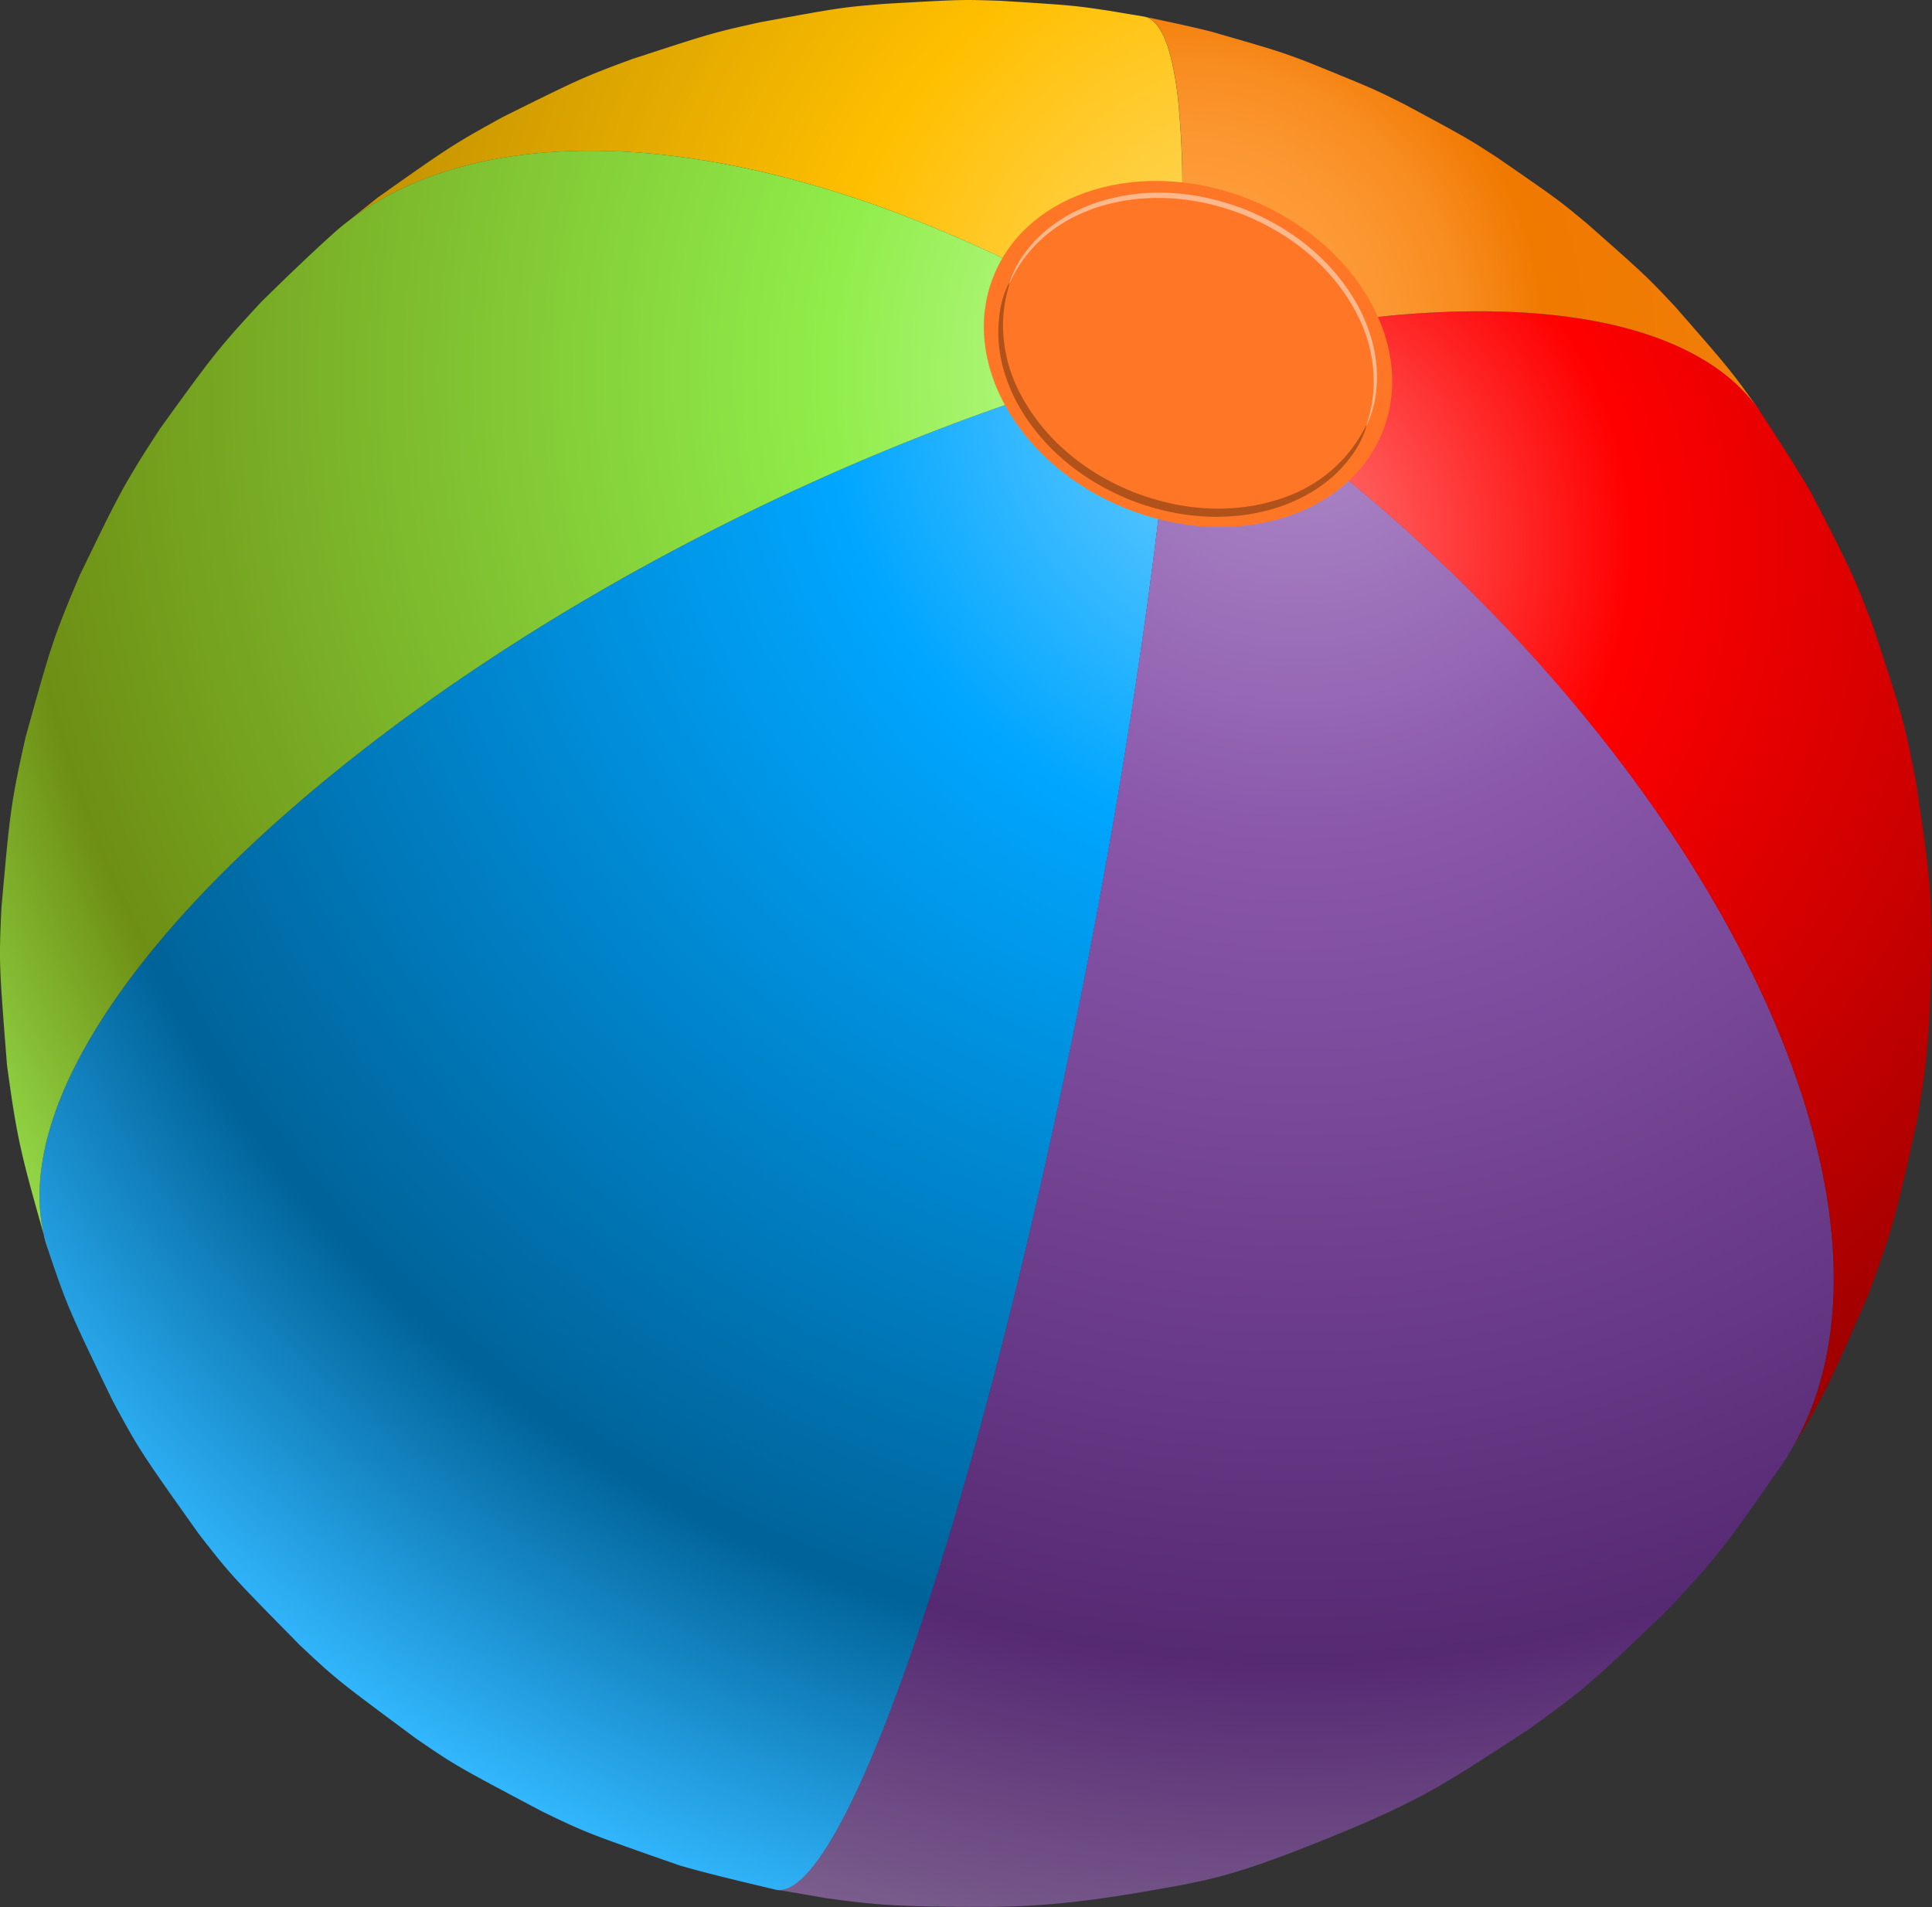 <svg xmlns="http://www.w3.org/2000/svg" xmlns:xlink="http://www.w3.org/1999/xlink" width="506.44" height="500" viewBox="0 0 506.44 500">
  <rect x="0" y="0" width="506.44" height="500" fill="#333333" stroke="none"/>
  <defs>
    <style>
      .cls-1 {
        fill: url(#radial-gradient);
      }

      .cls-2 {
        fill: url(#radial-gradient-2);
      }

      .cls-3 {
        fill: url(#radial-gradient-3);
      }

      .cls-4 {
        fill: url(#radial-gradient-4);
      }

      .cls-5 {
        fill: url(#radial-gradient-5);
      }

      .cls-6 {
        fill: url(#radial-gradient-6);
      }

      .cls-7 {
        fill: #ff7726;
      }

      .cls-8 {
        fill: #ffb78c;
      }

      .cls-9 {
        fill: #b2521b;
      }
    </style>
    <radialGradient id="radial-gradient" cx="340.19" cy="97.84" r="427.66" gradientUnits="userSpaceOnUse">
      <stop offset="0.01" stop-color="#80d3ff"/>
      <stop offset="0.29" stop-color="#00a6ff"/>
      <stop offset="0.79" stop-color="#006399"/>
      <stop offset="1" stop-color="#33b8ff"/>
    </radialGradient>
    <radialGradient id="radial-gradient-2" cx="340.19" cy="97.84" r="427.35" gradientUnits="userSpaceOnUse">
      <stop offset="0.01" stop-color="#af8bc9"/>
      <stop offset="0.29" stop-color="#8a57ab"/>
      <stop offset="0.79" stop-color="#562973"/>
      <stop offset="1" stop-color="#7e638f"/>
    </radialGradient>
    <radialGradient id="radial-gradient-3" cx="326.38" cy="142.97" r="349.59" gradientUnits="userSpaceOnUse">
      <stop offset="0.01" stop-color="#ff8080"/>
      <stop offset="0.29" stop-color="red"/>
      <stop offset="0.79" stop-color="#900"/>
      <stop offset="1" stop-color="#ff6161"/>
    </radialGradient>
    <radialGradient id="radial-gradient-4" cx="309.67" cy="90.3" r="245.03" gradientUnits="userSpaceOnUse">
      <stop offset="0.04" stop-color="#ffa142"/>
      <stop offset="0.13" stop-color="#fe9f3e"/>
      <stop offset="0.21" stop-color="#fc9833"/>
      <stop offset="0.3" stop-color="#f88d21"/>
      <stop offset="0.37" stop-color="#f27d07"/>
      <stop offset="0.39" stop-color="#f07900"/>
      <stop offset="0.53" stop-color="#f07c05"/>
      <stop offset="0.69" stop-color="#f08313"/>
      <stop offset="0.86" stop-color="#f08f2b"/>
      <stop offset="1" stop-color="#f09b43"/>
    </radialGradient>
    <radialGradient id="radial-gradient-5" cx="340.19" cy="97.84" r="427.66" gradientUnits="userSpaceOnUse">
      <stop offset="0.01" stop-color="#ffdf80"/>
      <stop offset="0.29" stop-color="#ffbf00"/>
      <stop offset="0.79" stop-color="#997300"/>
      <stop offset="1" stop-color="#fc3"/>
    </radialGradient>
    <radialGradient id="radial-gradient-6" cx="340.19" cy="97.84" r="427.66" gradientUnits="userSpaceOnUse">
      <stop offset="0.01" stop-color="#d3ffb3"/>
      <stop offset="0.29" stop-color="#90ed4a"/>
      <stop offset="0.79" stop-color="#6e8f14"/>
      <stop offset="1" stop-color="#a6ff63"/>
    </radialGradient>
  </defs>
  <title>B-BallРесурс 4</title>
  <g id="Слой_2" data-name="Слой 2">
    <g id="Слой_1-2" data-name="Слой 1">
      <path class="cls-1" d="M203.59,495.48c-7.66-1.83-17.91-4.21-25.48-6.43-24.42-8.55-24.42-8.55-36-14.14-22.67-12-22.67-12-33.25-19.26-20.65-15.33-20.65-15.33-30.19-24.27C60.72,413.15,60.38,412.8,52,402c-14.9-21-15.48-21.79-22.43-34.67-11.35-23.48-12-24.89-17.11-40.1-.22-.67-.43-1.35-.61-2s-.36-1.39-.51-2.1-.29-1.44-.41-2.17-.21-1.49-.3-2.25C9,303.44,14.78,285.59,27.37,266.2c13.45-20.71,34.4-42.8,61.51-64.65,28.34-22.86,62.62-44.82,100.45-63.86C227.66,118.4,268.25,102.8,308,92.81c-2.7,34.55-8,74.83-15.2,117.27-7.32,43-16.29,86.32-26.06,126.3-9.5,38.85-19.38,73.06-28.84,99.9-8.89,25.22-17.16,43.2-24.24,52.44a32.62,32.62,0,0,1-2.91,3.36,15.77,15.77,0,0,1-2.63,2.19,8,8,0,0,1-2.38,1.11,4.7,4.7,0,0,1-2.13.1Z"/>
      <path class="cls-2" d="M468.62,381.73l-.66,1c-15.29,22.05-16.89,24.35-30.21,38.72-19.52,18.82-21.56,20.79-37.1,32-21.52,13.85-27,18.32-55.69,29.74-21.6,8.6-28,9.81-44.39,12.64-19.11,3.32-30.93,4.09-42.28,4.09-20.42,0-27.79-.29-41.62-2.27l-13.08-2.25a4.7,4.7,0,0,0,2.13-.1,8,8,0,0,0,2.38-1.11,15.77,15.77,0,0,0,2.63-2.19,32.62,32.62,0,0,0,2.91-3.36c7.08-9.24,15.35-27.22,24.24-52.44,9.46-26.84,19.34-61,28.84-99.9,9.77-40,18.74-83.32,26.06-126.3,7.21-42.44,12.5-82.72,15.2-117.27a467.2,467.2,0,0,1,88.87,73.91c25.46,27.23,45.74,55.72,60,83.57,13.84,27,21.74,52.67,23.47,75.63,1.64,21.78-2.31,40.72-11.74,55.81Z"/>
      <path class="cls-3" d="M461,107.36c4.22,6.46,9.83,15.09,13.72,21.75,10.6,20.56,11.23,21.79,16.36,35.38,7.36,22.42,8,24.26,11.05,39.85,3.55,23.8,3.92,26.29,4.27,43.52-.76,25-.84,27.57-3.84,45.7-5.43,24.61-6.13,27.77-12.79,45.78-10.43,24-11.52,26.51-21.19,42.39,9.43-15.09,13.38-34,11.74-55.81-1.73-23-9.63-48.67-23.47-75.63-14.3-27.85-34.58-56.34-60-83.57A467.2,467.2,0,0,0,308,92.81,378.24,378.24,0,0,1,365.3,82.68c16.94-1.54,32-1.39,45,.27,12.62,1.61,23.24,4.63,31.8,8.88,8.28,4.1,14.6,9.34,19,15.53Z"/>
      <path class="cls-4" d="M299.85,4.34c5.37,1.14,12.53,2.64,17.84,4,16.87,4.87,17.88,5.17,25.79,8.2,16.75,6.82,16.75,6.82,24.91,10.93,16.05,8.65,16.36,8.81,24.24,13.94,15.64,10.82,15.94,11,23.63,17.42,14.86,13.14,15.44,13.65,22.94,21.66C453,96.3,453.87,97.25,461,107.36h0c-4.36-6.19-10.68-11.43-19-15.53-8.56-4.25-19.18-7.27-31.8-8.88-13-1.66-28-1.81-45-.27A378.24,378.24,0,0,0,308,92.81q1.78-22.92,1.91-39.89a230.48,230.48,0,0,0-1.13-27.25c-.8-7-2-12.18-3.54-15.71s-3.29-5.26-5.37-5.62Z"/>
      <path class="cls-5" d="M88.44,60.27,99,51.8c18.61-13.14,19.73-13.93,32.76-21.1,19.69-9.78,20.86-10.37,33.76-15.15,20.63-6.75,21.44-7,33.9-9.75C220.63,1.93,220.63,1.93,232,1,252-.14,252-.14,262.34.21c18.93,1.2,18.93,1.2,28.42,2.61l9.09,1.52c2.08.36,3.88,2.21,5.37,5.62s2.74,8.74,3.54,15.71a230.48,230.48,0,0,1,1.13,27.25q-.15,17-1.91,39.89A390.75,390.75,0,0,0,235.56,56c-22.51-8.47-43.7-13.57-63-15.54-18.5-1.88-35.13-.88-49.51,2.72-13.71,3.44-25.32,9.23-34.6,17.1Z"/>
      <path class="cls-6" d="M10.64,318.68q.13,1.14.3,2.25c.12.73.26,1.46.41,2.17s.32,1.41.51,2.1.39,1.37.61,2c-7-24.7-7.89-27.87-10.64-48C-.24,252.87-.28,252.36.37,238.09c2.19-24.7,2.41-27.29,6.32-44.76,6.52-23.5,7.2-26,14.19-42.47,10.41-21.5,11.5-23.75,21.09-38.51C55.62,93.47,57.05,91.5,68.55,79.08c5.86-5.75,13.73-13.38,19.89-18.81,9.28-7.87,20.89-13.66,34.6-17.1,14.38-3.6,31-4.6,49.51-2.72,19.31,2,40.5,7.07,63,15.54A390.75,390.75,0,0,1,308,92.81c-39.73,10-80.32,25.59-118.65,44.88-37.83,19-72.11,41-100.45,63.86C61.77,223.4,40.82,245.49,27.37,266.2,14.78,285.59,9,303.44,10.64,318.68Z"/>
      <path class="cls-7" d="M327.6,52.29c28.17,11.25,43.76,38.51,34.82,60.89s-39,31.41-67.19,20.16-43.75-38.51-34.81-60.89S299.43,41,327.6,52.29Z"/>
      <path class="cls-8" d="M358.22,111.51a5.24,5.24,0,0,1,.31-1.18,34.8,34.8,0,0,0,1.47-7.75,37.89,37.89,0,0,0-4.29-20.2c-4.39-8.65-13.43-19.46-29.71-26.07-16.37-6.43-30.36-4.82-39.51-1.57-9.32,3.39-14.23,8.31-17,11.69a33.55,33.55,0,0,0-4.27,6.63,5.54,5.54,0,0,1-.59,1.06A5.35,5.35,0,0,1,265,73a26.54,26.54,0,0,1,3.9-7c2.7-3.56,7.64-8.79,17.17-12.4,9.35-3.48,23.73-5.21,40.47,1.37,16.66,6.76,25.89,17.92,30.28,26.88,4.42,9.19,4.4,16.37,3.9,20.81a26.64,26.64,0,0,1-2,7.76A6.63,6.63,0,0,1,358.22,111.51Z"/>
      <path class="cls-9" d="M264.62,74.12a4.61,4.61,0,0,1-.26,1.2A37.28,37.28,0,0,0,263,83.07a38,38,0,0,0,4.38,20c4.39,8.58,13.38,19.3,29.57,25.87,16.27,6.39,30.17,4.82,39.27,1.62a37.91,37.91,0,0,0,17-11.51,37.07,37.07,0,0,0,4.37-6.54c.56-1,.64-1,.64-1s0,.07-.33,1.19a25.49,25.49,0,0,1-3.81,7.07c-2.68,3.61-7.62,8.91-17.21,12.58-9.4,3.53-23.88,5.29-40.71-1.32-16.75-6.8-26-18.05-30.42-27.08-4.42-9.27-4.36-16.51-3.81-21A25.11,25.11,0,0,1,264,75.21C264.54,74.14,264.62,74.12,264.62,74.12Z"/>
    </g>
  </g>
</svg>
